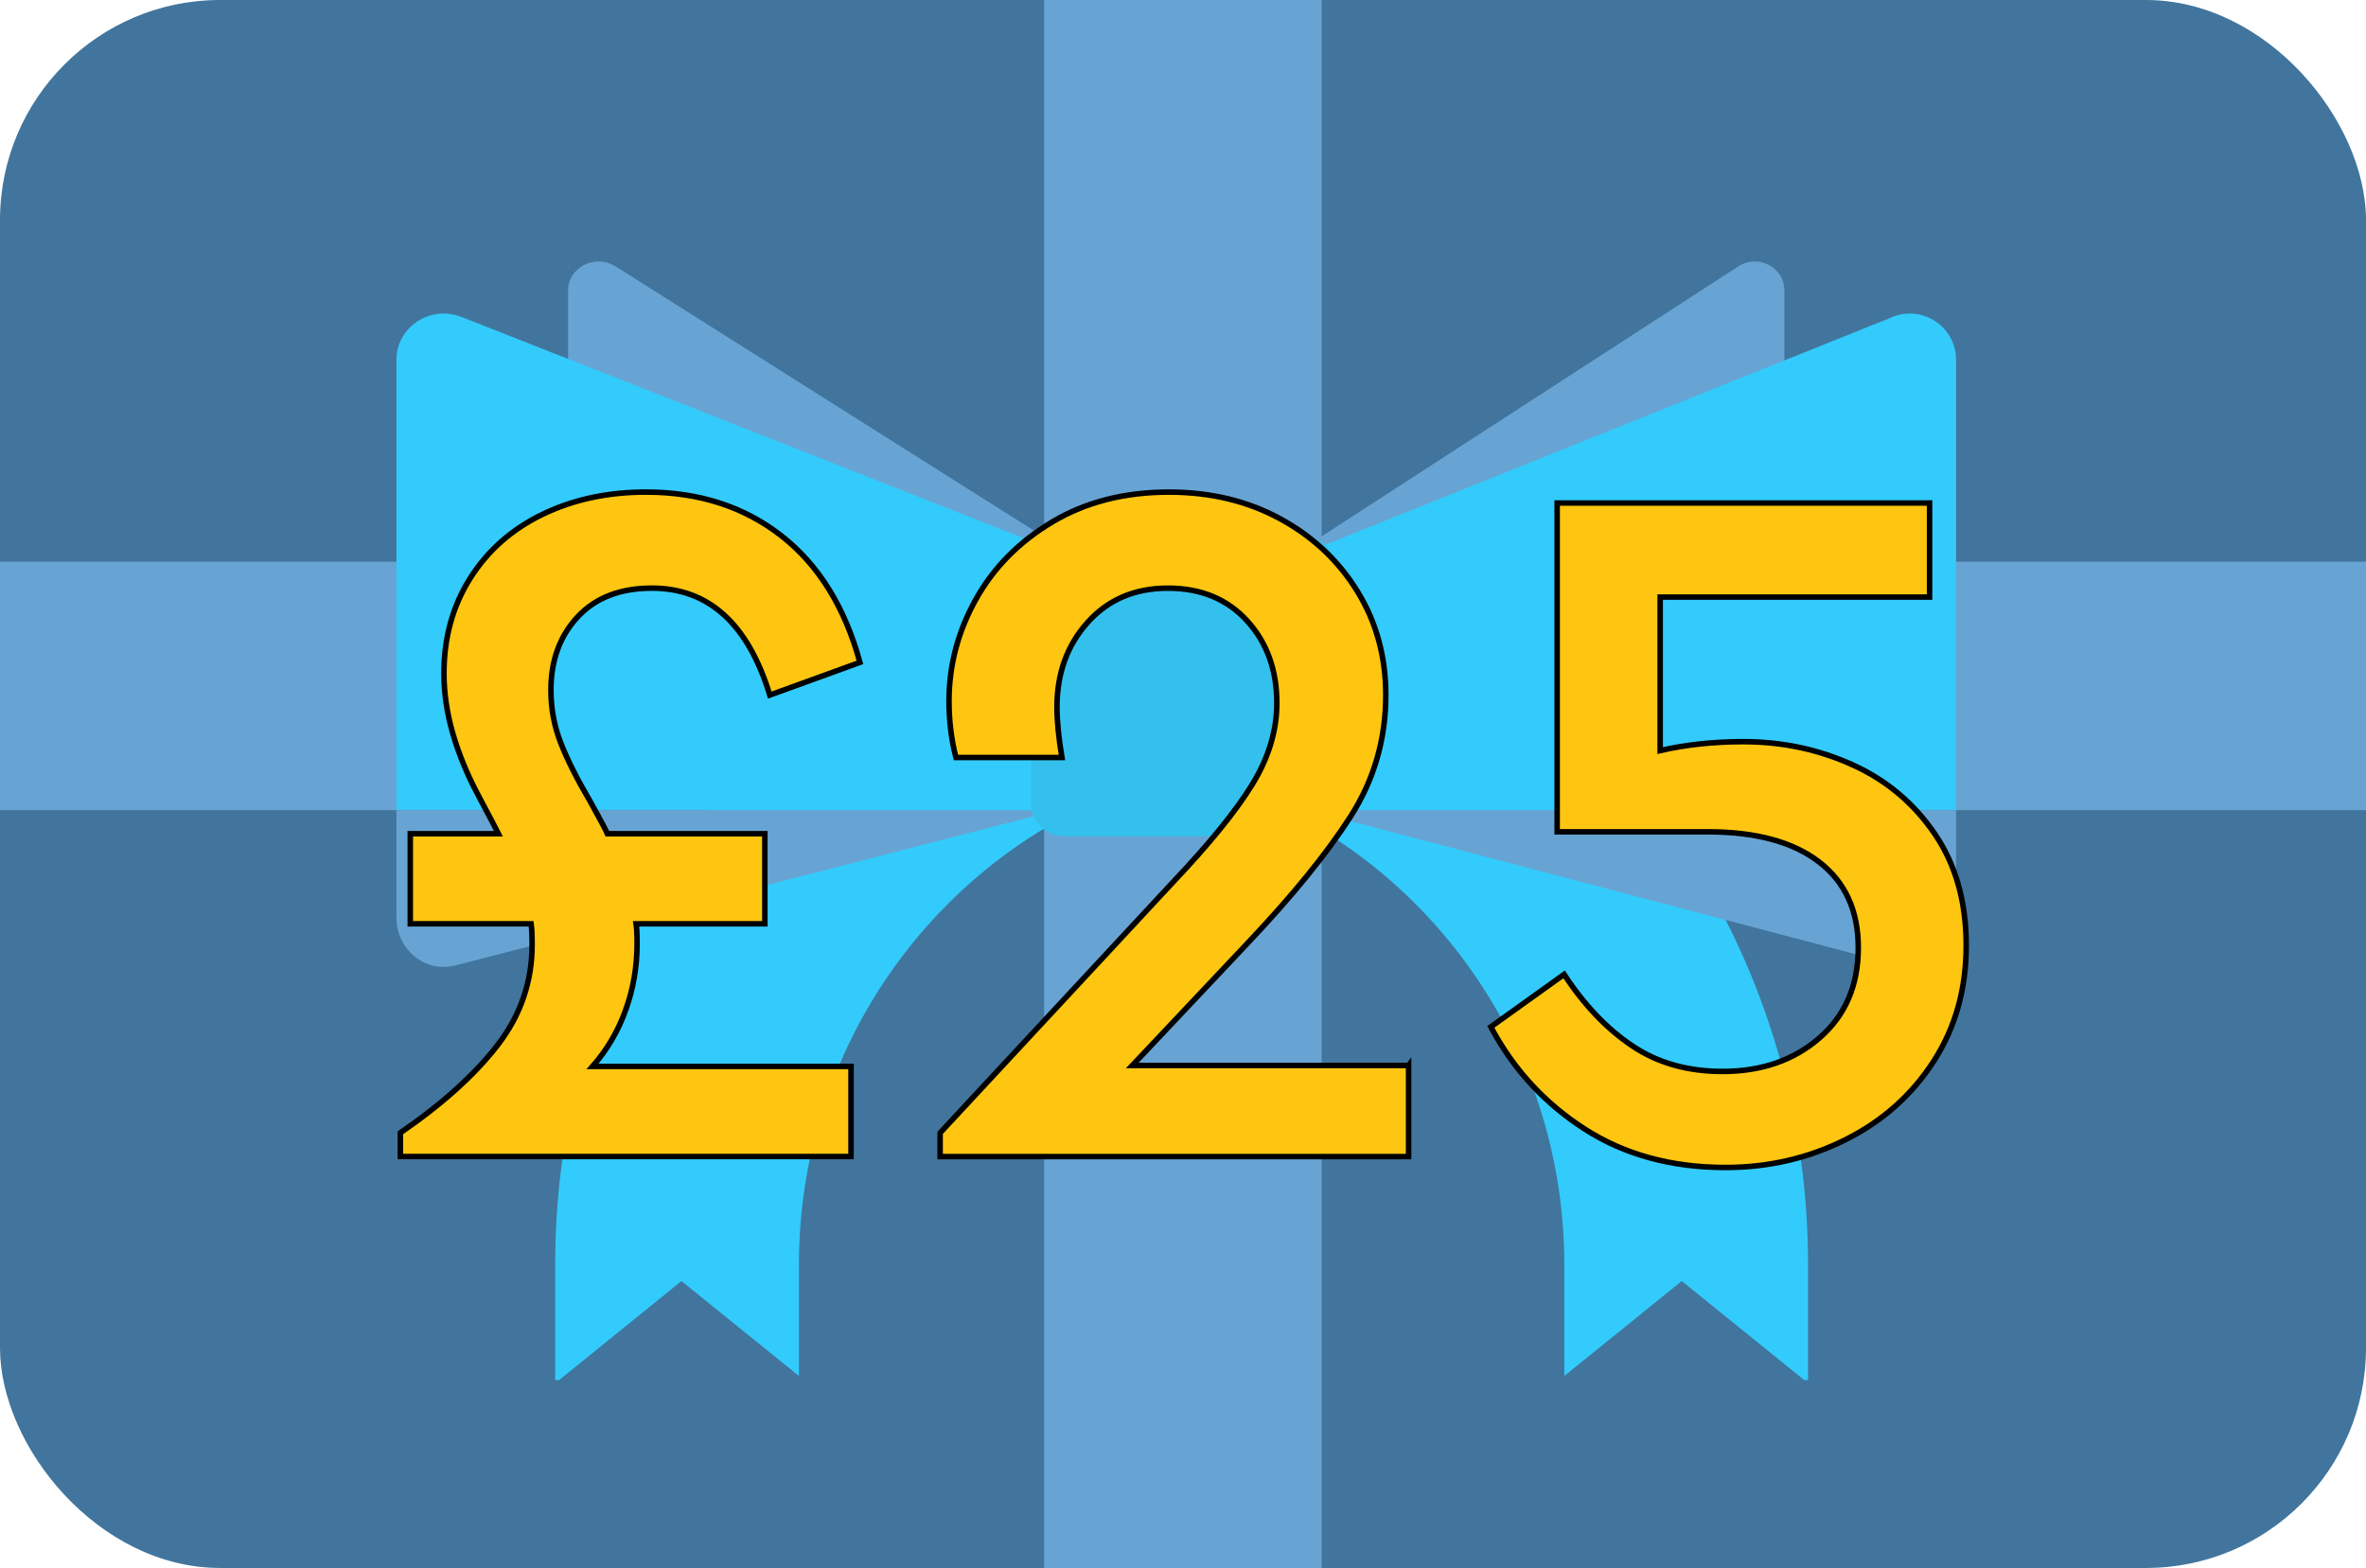 <svg viewBox="0 0 86 57" xmlns:xlink="http://www.w3.org/1999/xlink" xmlns="http://www.w3.org/2000/svg" data-name="Layer 1" id="Layer_1">
  <defs>
    <style>
      .cls-1 {
        fill: #00b0e8;
      }

      .cls-2 {
        fill: #418dc9;
      }

      .cls-3 {
        fill: none;
      }

      .cls-4 {
        opacity: .8;
      }

      .cls-5 {
        fill: #fec610;
        stroke: #000;
        stroke-miterlimit: 10;
        stroke-width: .2px;
      }

      .cls-6 {
        fill: #00befa;
      }

      .cls-7 {
        fill: #115284;
      }

      .cls-8 {
        clip-path: url(#clippath);
      }
    </style>
    <clipPath id="clippath">
      <rect ry="8" rx="8" height="57" width="86" y="0" class="cls-3"></rect>
    </clipPath>
  </defs>
  <g class="cls-4">
    <g class="cls-8">
      <g>
        <path d="M3.58,0h78.84C84.4,0,86,1.6,86,3.56v49.88c0,1.96-1.6,3.56-3.58,3.56H3.58c-1.98,0-3.58-1.59-3.58-3.56V3.56C0,1.6,1.6,0,3.58,0Z" class="cls-7"></path>
        <path d="M86,20.42H0v9.03h86v-9.03Z" class="cls-2"></path>
        <path d="M47.19,19.95h-8.48c-10.75,3.62-18.53,13.91-18.53,26.02v4.2h.14l4.45-3.6,4.27,3.45v-4.05c0-8.67,5.94-15.97,13.91-17.91,7.98,1.94,13.91,9.24,13.91,17.91v4.05l4.27-3.45,4.45,3.6h.14v-4.2c0-12.11-7.79-22.4-18.54-26.02h.01Z" class="cls-6"></path>
        <path d="M48.04,0h-10.09v57h10.09V0Z" class="cls-2"></path>
        <path d="M63.19,9.68l-16.59,10.75,18.26-.59v-9.28c0-.84-.95-1.34-1.67-.88ZM22.37,9.68l17.02,10.75-18.74-.59v-9.28c0-.84.98-1.34,1.71-.88h.01Z" class="cls-2"></path>
        <path d="M68.8,11.52l-21.24,8.53v9.39h23.54V13.08c0-1.19-1.2-2-2.31-1.56h.01ZM16.77,11.52l21.67,8.53v9.39H14.41V13.08c0-1.19,1.23-2,2.35-1.56h.01Z" class="cls-6"></path>
        <path d="M69.02,35.1l-21.46-5.65h23.54v3.91c0,1.16-1.02,2.01-2.08,1.74ZM16.54,35.1l21.9-5.65H14.41v3.91c0,1.16,1.04,2.01,2.12,1.74h.01Z" class="cls-2"></path>
        <path d="M47.31,30.4h-8.62c-.67,0-1.21-.53-1.21-1.18v-8.57c0-.65.54-1.18,1.21-1.18h8.62c.67,0,1.21.53,1.21,1.18v8.57c0,.65-.54,1.17-1.21,1.17v.01Z" class="cls-1"></path>
      </g>
    </g>
  </g>
  <g>
    <rect height="57.03" width="86.02" y=".028" x="0" class="cls-3"></rect>
    <path d="M22.743,36.715c-.276.769-.679,1.453-1.206,2.053h9.396v3.275H14.553v-.863c1.536-1.057,2.718-2.124,3.546-3.204s1.242-2.292,1.242-3.637c0-.336-.012-.588-.036-.756h-4.392v-3.275h3.204c-.096-.192-.342-.66-.738-1.404-.396-.744-.702-1.488-.918-2.232-.216-.744-.324-1.476-.324-2.196,0-1.296.318-2.448.954-3.456.636-1.008,1.512-1.782,2.628-2.322,1.116-.54,2.37-.81,3.762-.81,1.92,0,3.558.528,4.914,1.584,1.355,1.056,2.31,2.592,2.862,4.608l-3.276,1.188c-.792-2.592-2.22-3.888-4.284-3.888-1.152,0-2.052.348-2.7,1.044-.648.696-.972,1.584-.972,2.664,0,.672.12,1.314.36,1.926.239.612.6,1.326,1.08,2.142.36.648.564,1.032.612,1.152h5.724v3.275h-4.68c.023.145.036.385.036.72,0,.841-.139,1.645-.414,2.412Z" class="cls-5"></path>
    <path d="M51.2,38.732v3.312h-17.028v-.863l8.46-9.108c1.319-1.392,2.28-2.574,2.879-3.546s.9-1.962.9-2.97c0-1.2-.36-2.196-1.08-2.988s-1.68-1.188-2.88-1.188c-1.2,0-2.172.414-2.916,1.242-.744.828-1.116,1.854-1.116,3.078,0,.504.06,1.116.18,1.836h-3.852c-.168-.648-.252-1.332-.252-2.052,0-1.296.324-2.525.972-3.69.648-1.164,1.578-2.106,2.79-2.826,1.211-.72,2.622-1.08,4.23-1.08,1.512,0,2.861.324,4.05.972,1.188.648,2.124,1.53,2.808,2.646.685,1.116,1.026,2.371,1.026,3.762,0,1.608-.427,3.078-1.278,4.41-.853,1.332-2.105,2.875-3.762,4.625l-4.176,4.429h10.044Z" class="cls-5"></path>
    <path d="M67.346,27.806c1.235.564,2.231,1.404,2.987,2.52.757,1.116,1.135,2.466,1.135,4.05s-.396,2.988-1.188,4.212c-.792,1.225-1.859,2.173-3.204,2.845-1.344.671-2.796,1.008-4.355,1.008-1.968,0-3.679-.468-5.13-1.404-1.452-.936-2.587-2.172-3.402-3.708l2.664-1.908c.72,1.104,1.542,1.969,2.466,2.592.924.625,2.021.937,3.294.937,1.416,0,2.593-.408,3.528-1.224.936-.816,1.404-1.908,1.404-3.276,0-1.344-.475-2.382-1.422-3.114-.949-.731-2.299-1.098-4.051-1.098h-5.472v-11.952h13.536v3.42h-9.792v5.58c.936-.216,1.944-.324,3.023-.324,1.416,0,2.742.282,3.979.846Z" class="cls-5"></path>
  </g>
</svg>